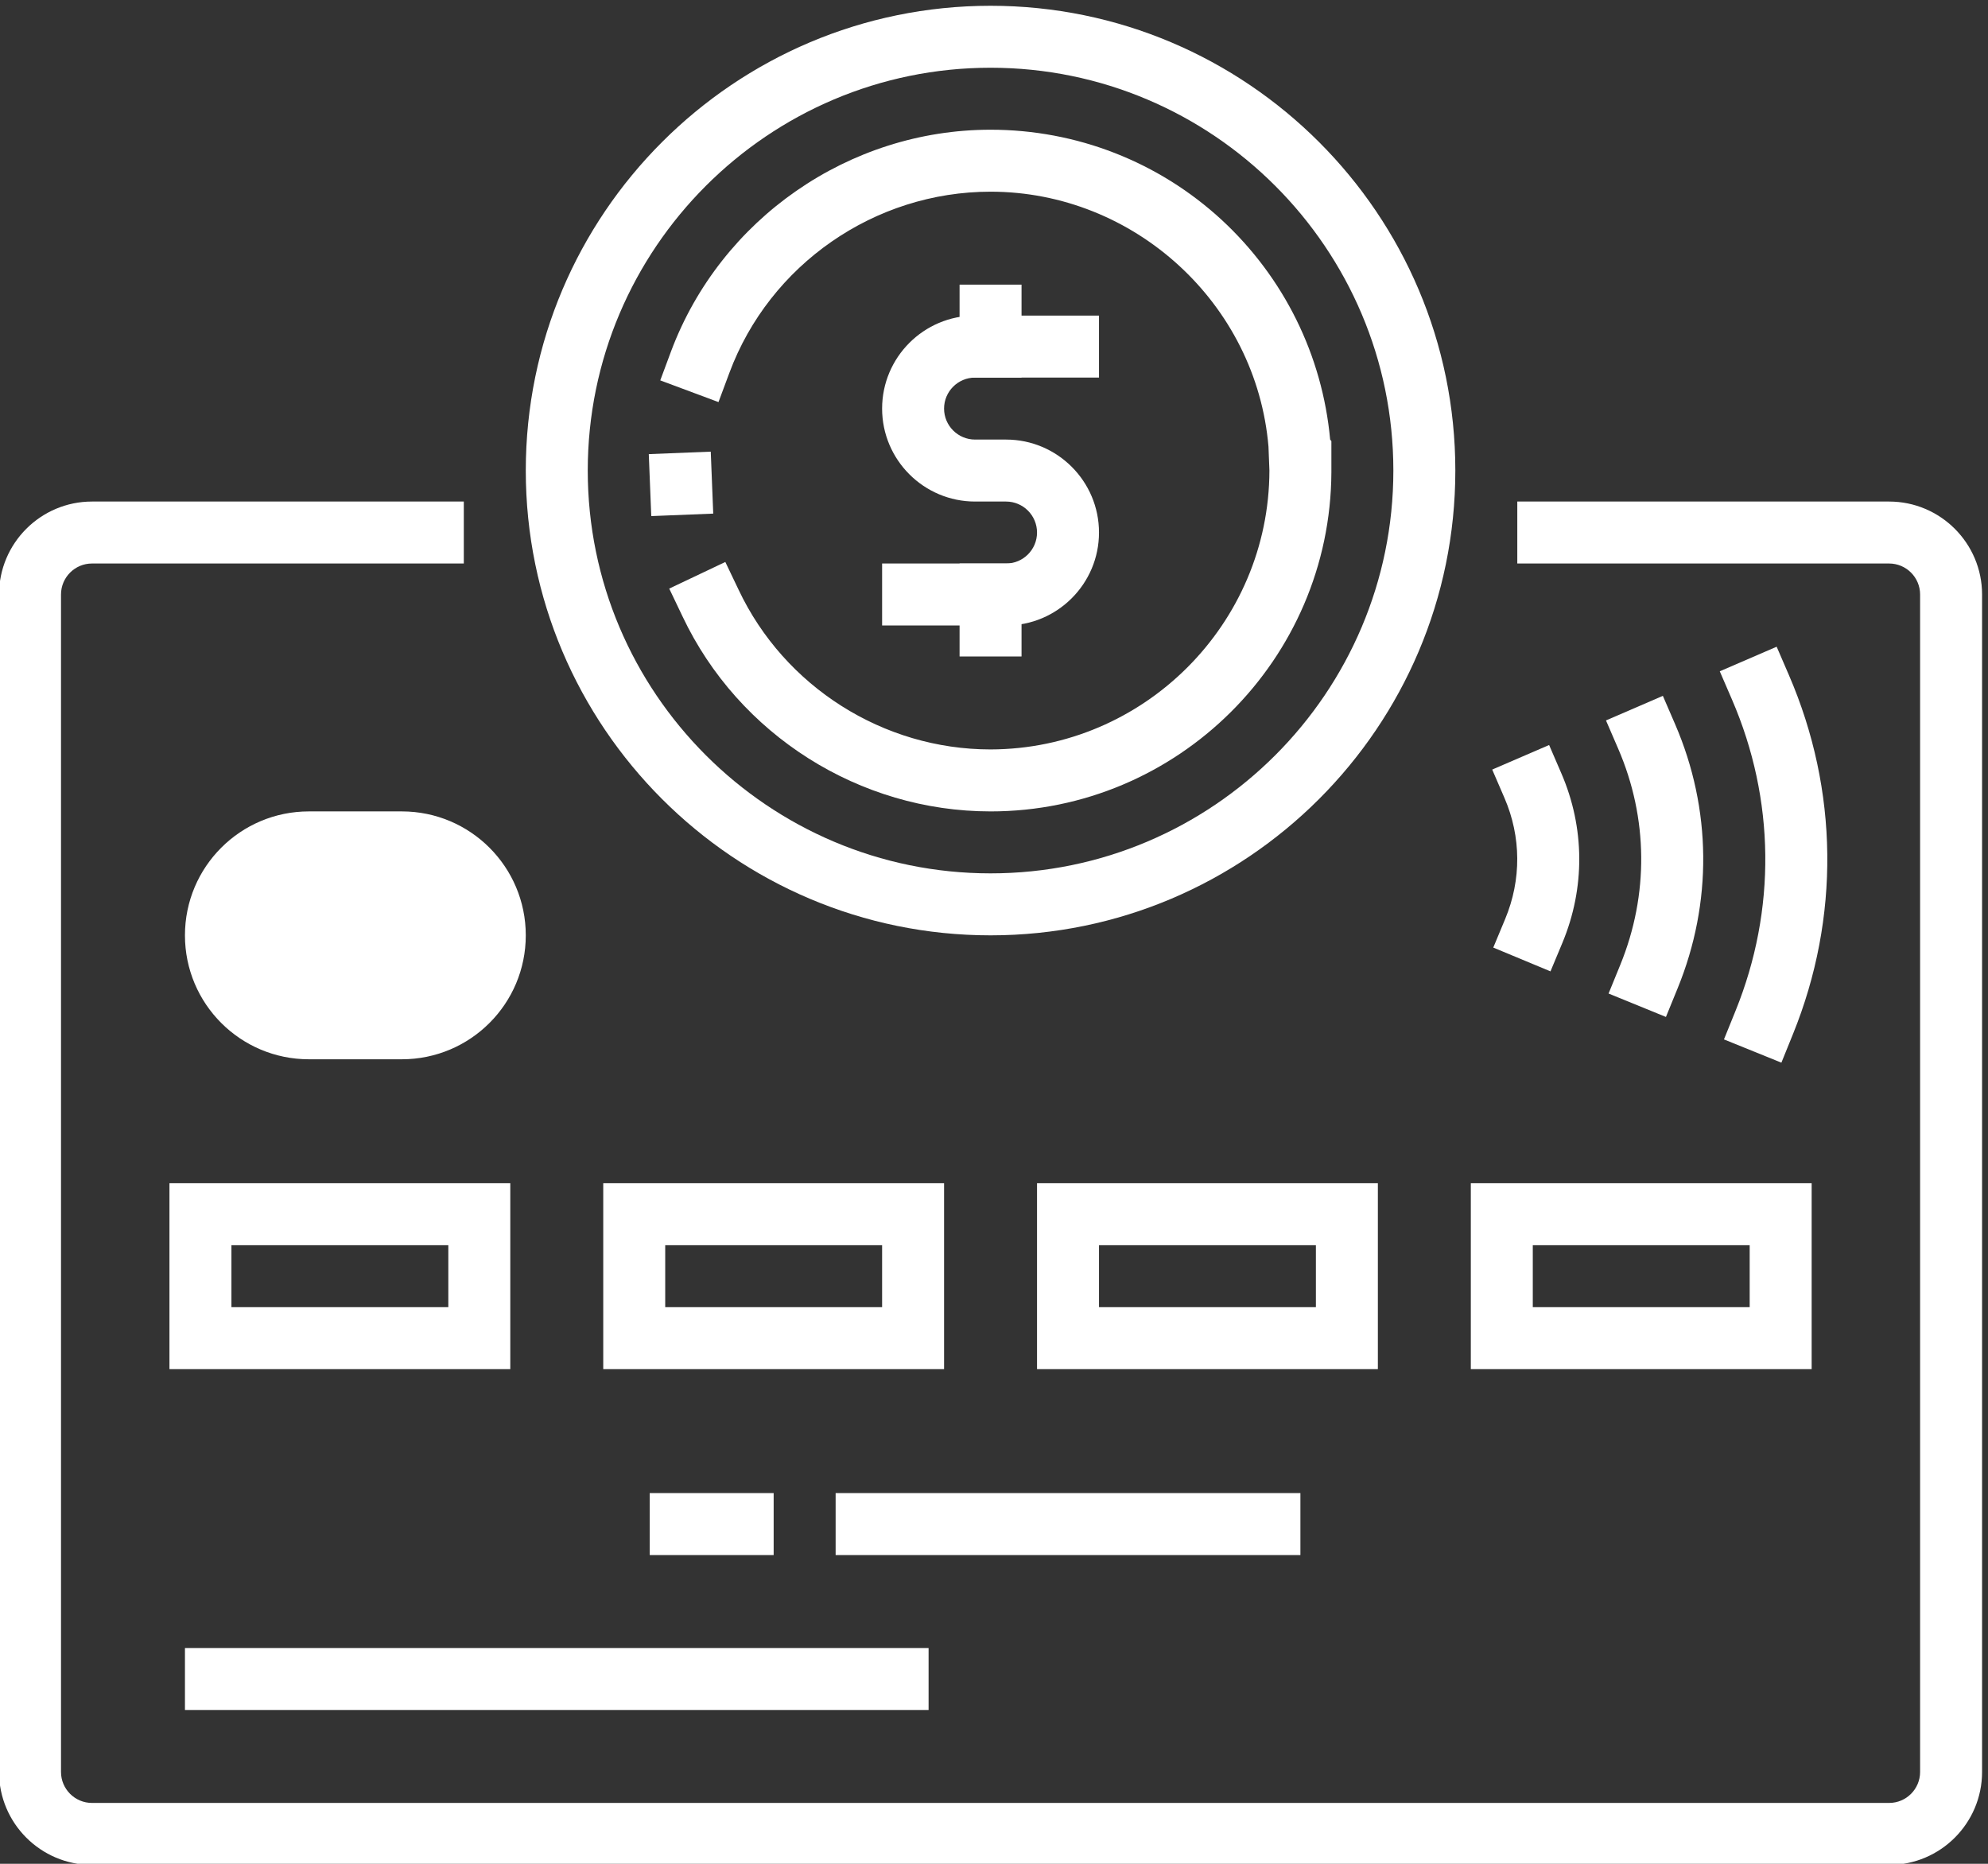 <?xml version="1.0" encoding="UTF-8" standalone="no"?>
<!-- Created with Inkscape (http://www.inkscape.org/) -->

<svg
   version="1.1"
   id="svg1"
   width="2357.227"
   height="2209.893"
   viewBox="0 0 2357.227 2209.893"
   sodipodi:docname="baron icon white.svg"
   xml:space="preserve"
   inkscape:version="1.3 (0e150ed6c4, 2023-07-21)"
   xmlns:inkscape="http://www.inkscape.org/namespaces/inkscape"
   xmlns:sodipodi="http://sodipodi.sourceforge.net/DTD/sodipodi-0.dtd"
   xmlns="http://www.w3.org/2000/svg"
   xmlns:svg="http://www.w3.org/2000/svg"><rect x="0" y="0" width="2357.227" height="2209.893" fill="#333333" stroke="none"/><defs
     id="defs1"><linearGradient
       id="swatch44"
       inkscape:swatch="solid"><stop
         style="stop-color:#005151;stop-opacity:1;"
         offset="0"
         id="stop44" /></linearGradient><linearGradient
       id="swatch26"
       inkscape:swatch="solid"><stop
         style="stop-color:#a51d44;stop-opacity:1;"
         offset="0"
         id="stop26" /></linearGradient></defs><sodipodi:namedview
     id="namedview1"
     pagecolor="#ffffff"
     bordercolor="#000000"
     borderopacity="0.25"
     inkscape:showpageshadow="2"
     inkscape:pageopacity="0.0"
     inkscape:pagecheckerboard="0"
     inkscape:deskcolor="#d1d1d1"
     inkscape:zoom="0.080309475"
     inkscape:cx="13690.788"
     inkscape:cy="1836.6451"
     inkscape:window-width="2560"
     inkscape:window-height="1369"
     inkscape:window-x="1912"
     inkscape:window-y="-8"
     inkscape:window-maximized="1"
     inkscape:current-layer="g1-31"><inkscape:page
       x="5.3684203e-06"
       y="-5.2498685e-06"
       width="2357.227"
       height="2209.893"
       id="page2"
       margin="0"
       bleed="0" /></sodipodi:namedview><g
     id="g1-4"
     inkscape:groupmode="layer"
     inkscape:label="1"
     transform="translate(-454.72,-528.387)"><g
       id="group-R5-9"
       inkscape:export-filename="White Icons\direct_deposit_white.svg"
       inkscape:export-xdpi="12.217748"
       inkscape:export-ydpi="12.217748"><path
         id="path4-8"
         d="m 7001.49,11145.1 h -828.72 c -610.29,0 -1104.94,494.6 -1104.94,1104.9 v 0 c 0,610.3 494.65,1104.9 1104.94,1104.9 h 828.72 c 610.27,0 1104.95,-494.6 1104.95,-1104.9 v 0 c 0,-610.3 -494.68,-1104.9 -1104.95,-1104.9"
         style="fill:#ffffff;fill-opacity:1;fill-rule:nonzero;stroke:none"
         transform="matrix(0.133,0,0,-0.133,0,3266.667)"
         inkscape:export-filename="direct_deposit.svg"
         inkscape:export-xdpi="12.217748"
         inkscape:export-ydpi="12.217748" /><g
         id="g44"
         style="fill:#ffffff;fill-opacity:1"><g
           id="g43"
           style="fill:#ffffff;fill-opacity:1"><path
             id="path3-1"
             d="M 20260.9,3962.9 H 4239.11 c -456.95,0 -828.71,371.7 -828.71,828.7 v 10497 c 0,456.9 371.76,828.7 828.71,828.7 h 3314.85 v -552.4 H 4239.11 c -152.26,0 -276.23,-123.9 -276.23,-276.3 v -10497 c 0,-152.4 123.97,-276.2 276.23,-276.2 H 20260.9 c 152.3,0 276.2,123.8 276.2,276.2 v 10497 c 0,152.4 -123.9,276.3 -276.2,276.3 l -3314.9,0.2 v 552.5 l 3314.9,-0.3 c 456.9,0 828.7,-371.8 828.7,-828.7 v -10497 c 0,-457 -371.8,-828.7 -828.7,-828.7"
             style="fill:#ffffff;fill-opacity:1;fill-rule:nonzero;stroke:none"
             transform="matrix(0.133,0,0,-0.133,0,3266.667)" /><path
             id="path7-4"
             d="m 5482.17,8935.2 h 1933.69 v 552.4 H 5482.17 Z M 7968.33,8382.7 H 4929.69 v 1657.4 H 7968.33 V 8382.7"
             style="fill:#ffffff;fill-opacity:1;fill-rule:nonzero;stroke:none"
             transform="matrix(0.133,0,0,-0.133,0,3266.667)" /><path
             id="path9-9"
             d="m 9349.49,8935.2 h 1933.71 v 552.4 H 9349.49 Z M 11835.6,8382.7 H 8797.04 v 1657.4 H 11835.6 V 8382.7"
             style="fill:#ffffff;fill-opacity:1;fill-rule:nonzero;stroke:none"
             transform="matrix(0.133,0,0,-0.133,0,3266.667)" /><path
             id="path11-8"
             d="m 13216.8,8935.2 h 1933.7 v 552.4 H 13216.8 Z M 15703,8382.7 h -3038.7 v 1657.4 H 15703 V 8382.7"
             style="fill:#ffffff;fill-opacity:1;fill-rule:nonzero;stroke:none"
             transform="matrix(0.133,0,0,-0.133,0,3266.667)" /><path
             id="path13-5"
             d="m 17084.1,8935.2 h 1933.7 v 552.4 h -1933.7 z m 2486.2,-552.5 h -3038.6 v 1657.4 h 3038.6 V 8382.7"
             style="fill:#ffffff;fill-opacity:1;fill-rule:nonzero;stroke:none"
             transform="matrix(0.133,0,0,-0.133,0,3266.667)" /><path
             id="path14-3"
             d="M 10316.3,6725.3 H 9211.39 v 552.4 h 1104.91 v -552.4"
             style="fill:#ffffff;fill-opacity:1;fill-rule:nonzero;stroke:none"
             transform="matrix(0.133,0,0,-0.133,0,3266.667)" /><path
             id="path15-3"
             d="m 15012.4,6725.3 h -4143.6 v 552.4 h 4143.6 v -552.4"
             style="fill:#ffffff;fill-opacity:1;fill-rule:nonzero;stroke:none"
             transform="matrix(0.133,0,0,-0.133,0,3266.667)" /><path
             id="path16-7"
             d="M 11697.5,5344.1 H 5067.83 v 552.4 h 6629.67 v -552.4"
             style="fill:#ffffff;fill-opacity:1;fill-rule:nonzero;stroke:none"
             transform="matrix(0.133,0,0,-0.133,0,3266.667)" /><path
             id="path17-5"
             d="m 19300.5,11114.9 -512,207.3 103.7,256.1 c 363.9,898.4 352.5,1882.7 -31.5,2772.1 l -109.6,253.5 507.2,219.2 109.5,-253.6 c 443.3,-1026.2 456.2,-2162.3 36.5,-3198.3 l -103.8,-256.3"
             style="fill:#ffffff;fill-opacity:1;fill-rule:nonzero;stroke:none"
             transform="matrix(0.133,0,0,-0.133,0,3266.667)" /><path
             id="path18-1"
             d="m 17241.9,11928.8 -510,212.2 106.2,255.2 c 145.4,349.1 143.2,731.8 -6.2,1078 l -109.5,253.6 507.3,219 109.4,-253.5 c 209.3,-484.8 212.5,-1021.1 9.2,-1509.6 z m 1029.3,-406.3 -511.4,208.7 104.4,255.8 c 255,624.3 248.5,1308.1 -18,1925.3 l -109.5,253.6 507.1,219.1 109.6,-253.6 c 325.8,-754.9 333.9,-1590.6 22.2,-2353.1 l -104.4,-255.8"
             style="fill:#ffffff;fill-opacity:1;fill-rule:nonzero;stroke:none"
             transform="matrix(0.133,0,0,-0.133,0,3266.667)" /><path
             id="path20"
             d="m 12250,19984.7 c -1980.2,0 -3591.09,-1611.1 -3591.09,-3591.1 0,-1980.1 1610.89,-3591.1 3591.09,-3591.1 1980.1,0 3591.1,1611 3591.1,3591.1 0,1980 -1611,3591.1 -3591.1,3591.1 z m 0,-7734.7 c -2284.82,0 -4143.56,1858.7 -4143.56,4143.6 0,2284.9 1858.74,4143.5 4143.56,4143.5 2284.7,0 4143.6,-1858.6 4143.6,-4143.5 0,-2284.9 -1858.9,-4143.6 -4143.6,-4143.6"
             style="fill:#ffffff;fill-opacity:1;fill-rule:nonzero;stroke:none"
             transform="matrix(0.133,0,0,-0.133,0,3266.667)" /></g><path
           id="path21"
           d="m 9225.13,15987.6 -22.1,552.5 552.48,22 22.1,-552.4 z M 12250,13354.9 v 0 c -1168.6,0 -2245.9,682.3 -2745.81,1737.6 l -118.85,248.8 500.07,237.3 118.69,-248.5 c 408.8,-864.5 1290.1,-1422.7 2245.9,-1422.7 1367.3,2.7 2483.3,1118.7 2486.1,2486.2 l -8.3,212.9 c -107.8,1276.2 -1196.2,2273.2 -2477.8,2273.2 -1033.3,0 -1969.6,-649.1 -2328.75,-1615.9 l -96.75,-259.8 -519.2,193.5 96.62,259.8 c 442.11,1179.3 1585.58,1974.9 2848.08,1974.9 765.1,0 1497.2,-284.6 2060.7,-803.9 555.2,-513.7 897.7,-1207.1 966.9,-1958.5 l 11,-13.7 v -279 c -8.3,-1668.4 -1370.1,-3022.2 -3038.6,-3022.2"
           style="fill:#ffffff;fill-opacity:1;fill-rule:nonzero;stroke:none"
           transform="matrix(0.133,0,0,-0.133,0,3266.667)" /></g><path
         id="path22"
         d="m 12388.1,15012.4 h -1104.9 v 552.5 h 1104.9 c 152.3,0 276.2,123.8 276.2,276.2 0,152.4 -123.9,276.2 -276.2,276.2 h -276.2 c -457,0 -828.7,371.8 -828.7,828.7 0,457 371.7,828.8 828.7,828.8 h 1104.9 v -552.5 h -1104.9 c -152.3,0 -276.3,-123.9 -276.3,-276.3 0,-152.4 124,-276.2 276.3,-276.2 h 276.2 c 457,0 828.7,-371.8 828.7,-828.7 0,-457 -371.7,-828.7 -828.7,-828.7"
         style="fill:#ffffff;fill-opacity:1;fill-rule:nonzero;stroke:none"
         transform="matrix(0.133,0,0,-0.133,0,3266.667)" /><path
         id="path23"
         d="m 12526.2,17222.3 h -552.4 v 828.7 h 552.4 v -828.7"
         style="fill:#ffffff;fill-opacity:1;fill-rule:nonzero;stroke:none"
         transform="matrix(0.133,0,0,-0.133,0,3266.667)" /><path
         id="path24"
         d="m 12526.2,14736.1 h -552.4 v 828.8 h 552.4 v -828.8"
         style="fill:#ffffff;fill-opacity:1;fill-rule:nonzero;stroke:none"
         transform="matrix(0.133,0,0,-0.133,0,3266.667)" /></g></g></svg>
